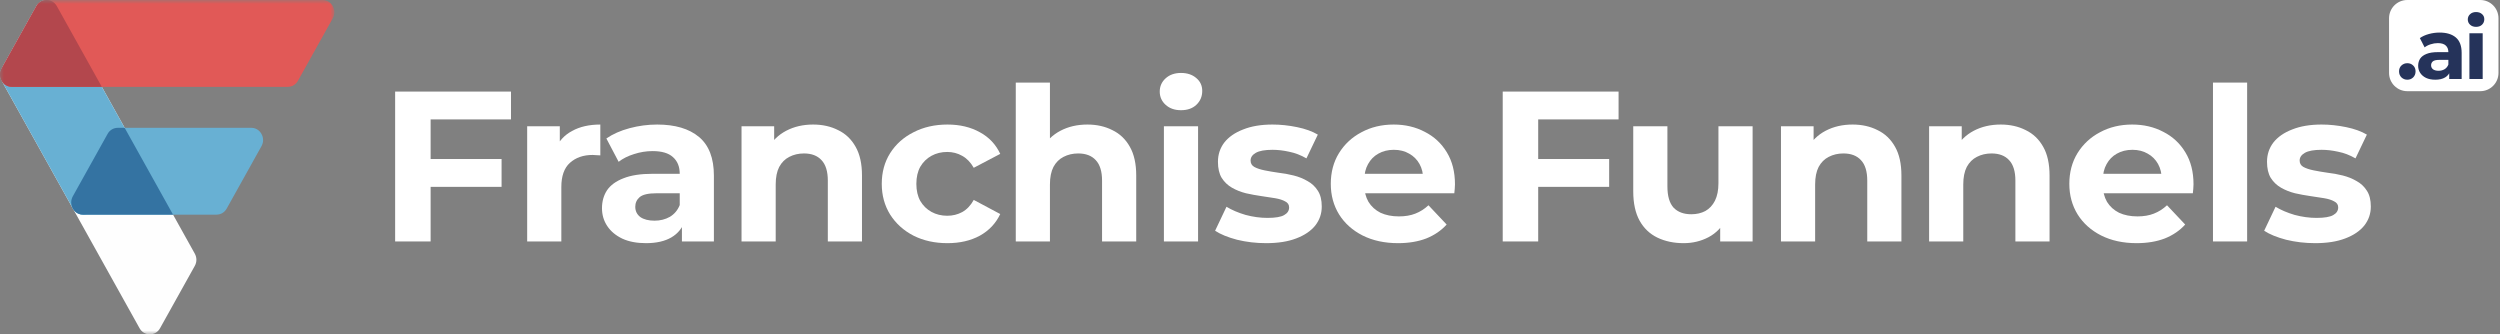 <?xml version="1.0" encoding="UTF-8"?> <svg xmlns="http://www.w3.org/2000/svg" width="329" height="44" viewBox="0 0 329 44" fill="none" data-tag-assistant-present=""><rect x="0" y="0" width="329" height="44" fill="#808080" stroke="none"/><g clip-path="url(#clip0_6135_467)"><mask id="mask0_6135_467" style="mask-type:luminance" maskUnits="userSpaceOnUse" x="0" y="0" width="44" height="44"><path d="M44 0H0V44H44V0Z" fill="white"></path></mask><g mask="url(#mask0_6135_467)"><path fill-rule="evenodd" clip-rule="evenodd" d="M0.215 10.623L18.367 43.195C18.651 43.705 19.146 44 19.713 44C20.282 44 20.777 43.705 21.061 43.195L25.634 34.991C25.917 34.481 25.917 33.889 25.634 33.379L7.48 0.807C7.195 0.297 6.7 -6.74137e-05 6.131 0.002C5.565 0.002 5.07 0.297 4.785 0.807L0.212 9.011C-0.072 9.521 -0.07 10.113 0.215 10.623Z" fill="#FEFEFE"></path><path fill-rule="evenodd" clip-rule="evenodd" d="M0.215 10.623L9.587 27.442C9.871 27.949 10.366 28.246 10.933 28.246C11.502 28.246 11.996 27.951 12.281 27.442L16.854 19.237C17.136 18.727 17.136 18.135 16.854 17.625L7.48 0.807C7.195 0.297 6.7 0.002 6.131 0.002C5.565 0.002 5.07 0.297 4.785 0.807L0.212 9.011C-0.072 9.521 -0.07 10.113 0.215 10.623Z" fill="#68B0D3"></path><path fill-rule="evenodd" clip-rule="evenodd" d="M37.867 11.428H1.56C0.991 11.428 0.497 11.133 0.214 10.623C-0.07 10.113 -0.073 9.521 0.214 9.011L4.785 0.807C5.07 0.297 5.564 0 6.133 0H42.44C43.01 0 43.504 0.297 43.786 0.807C44.071 1.317 44.071 1.909 43.786 2.419L39.213 10.623C38.931 11.133 38.434 11.428 37.867 11.428Z" fill="#E15957"></path><path fill-rule="evenodd" clip-rule="evenodd" d="M28.491 28.246L10.933 28.246C10.368 28.246 9.869 27.949 9.584 27.442C9.302 26.932 9.302 26.34 9.584 25.83L14.158 17.625C14.442 17.115 14.937 16.821 15.506 16.821H33.064C33.633 16.821 34.128 17.118 34.41 17.625C34.693 18.135 34.695 18.73 34.41 19.237L29.837 27.442C29.555 27.949 29.06 28.246 28.491 28.246Z" fill="#68B0D3"></path><path fill-rule="evenodd" clip-rule="evenodd" d="M13.399 11.428H1.56C0.991 11.428 0.497 11.133 0.215 10.623L0.187 10.576V10.574L0.176 10.551L0.163 10.527L0.151 10.502L0.14 10.478L0.131 10.453L0.12 10.429V10.427L0.102 10.38V10.378L0.093 10.354L0.075 10.303L0.068 10.279V10.277L0.059 10.254L0.054 10.228L0.041 10.177L0.029 10.127V10.125L0.025 10.102V10.099L0.02 10.076L0.016 10.05L0.011 9.996L0.005 9.947V9.921L0.002 9.893L0 9.842V9.765L0.005 9.713V9.688L0.009 9.636L0.016 9.585L0.02 9.561L0.034 9.484L0.047 9.433L0.052 9.407L0.059 9.381L0.068 9.358L0.075 9.332L0.084 9.306L0.09 9.28H0.093L0.099 9.255H0.102L0.12 9.208L0.129 9.182L0.14 9.156L0.163 9.11V9.107L0.176 9.084L0.187 9.061L0.199 9.035L0.212 9.011L4.785 0.807L4.84 0.713L4.855 0.692L4.916 0.606L4.932 0.585L4.966 0.543L5 0.505L5.018 0.484L5.036 0.465L5.072 0.43L5.09 0.412L5.108 0.395L5.147 0.363V0.36L5.187 0.327L5.208 0.313L5.228 0.297L5.246 0.283L5.269 0.269L5.289 0.253L5.309 0.241V0.239L5.332 0.227L5.352 0.213L5.375 0.201L5.395 0.187L5.44 0.164L5.463 0.154V0.152L5.508 0.133V0.131L5.531 0.122L5.601 0.094L5.625 0.086L5.673 0.07L5.723 0.056L5.745 0.049H5.747L5.772 0.044V0.042L5.896 0.019L5.924 0.016L6.027 0.005H6.052L6.055 0.002H6.131C6.7 -6.74137e-05 7.195 0.297 7.48 0.807L13.399 11.428Z" fill="#B3474D"></path><path fill-rule="evenodd" clip-rule="evenodd" d="M9.562 27.397L9.611 27.486C9.898 27.968 10.384 28.246 10.933 28.246L22.773 28.246L16.404 16.821H15.506C14.937 16.821 14.442 17.115 14.157 17.625L9.584 25.83C9.309 26.326 9.302 26.899 9.562 27.397Z" fill="#3473A2"></path></g><path d="M56.323 20.927H66.007V24.59H56.323V20.927ZM56.669 31.775H52V12.051H67.246V15.714H56.669V31.775Z" fill="white"></path><path d="M69.376 31.775V16.616H73.67V20.899L73.065 19.659C73.526 18.588 74.266 17.78 75.284 17.236C76.303 16.672 77.542 16.39 79.002 16.39V20.448C78.81 20.429 78.637 20.42 78.484 20.42C78.33 20.401 78.166 20.391 77.993 20.391C76.764 20.391 75.765 20.739 74.996 21.434C74.247 22.11 73.872 23.172 73.872 24.618V31.775H69.376Z" fill="white"></path><path d="M89.741 31.775V28.816L89.453 28.168V22.871C89.453 21.932 89.155 21.199 88.559 20.673C87.983 20.147 87.089 19.884 85.879 19.884C85.053 19.884 84.236 20.016 83.429 20.279C82.641 20.523 81.969 20.861 81.412 21.293L79.798 18.222C80.643 17.64 81.662 17.189 82.853 16.869C84.044 16.55 85.254 16.39 86.484 16.39C88.847 16.39 90.682 16.935 91.989 18.025C93.295 19.114 93.949 20.814 93.949 23.125V31.775H89.741ZM85.014 32C83.804 32 82.766 31.803 81.902 31.408C81.037 30.995 80.374 30.441 79.913 29.746C79.452 29.051 79.221 28.271 79.221 27.407C79.221 26.506 79.442 25.717 79.884 25.041C80.345 24.364 81.066 23.838 82.046 23.463C83.026 23.068 84.303 22.871 85.879 22.871H90V25.435H86.369C85.312 25.435 84.582 25.604 84.178 25.942C83.794 26.28 83.602 26.703 83.602 27.21C83.602 27.774 83.823 28.224 84.265 28.562C84.726 28.882 85.35 29.041 86.138 29.041C86.888 29.041 87.56 28.872 88.156 28.534C88.751 28.177 89.184 27.661 89.453 26.985L90.144 29.013C89.818 29.99 89.222 30.732 88.358 31.239C87.493 31.746 86.379 32 85.014 32Z" fill="white"></path><path d="M107.01 16.39C108.24 16.39 109.335 16.635 110.295 17.123C111.275 17.593 112.044 18.325 112.601 19.321C113.158 20.297 113.437 21.556 113.437 23.096V31.775H108.941V23.773C108.941 22.552 108.662 21.65 108.105 21.068C107.567 20.485 106.799 20.194 105.799 20.194C105.088 20.194 104.445 20.345 103.868 20.645C103.311 20.927 102.869 21.368 102.543 21.969C102.235 22.57 102.082 23.34 102.082 24.28V31.775H97.585V16.616H101.88V20.814L101.073 19.546C101.63 18.532 102.427 17.752 103.465 17.207C104.502 16.663 105.684 16.39 107.01 16.39Z" fill="white"></path><path d="M124.686 32C123.014 32 121.525 31.671 120.219 31.014C118.912 30.338 117.884 29.408 117.135 28.224C116.405 27.041 116.04 25.698 116.04 24.195C116.04 22.674 116.405 21.331 117.135 20.166C117.884 18.983 118.912 18.062 120.219 17.405C121.525 16.729 123.014 16.39 124.686 16.39C126.319 16.39 127.741 16.729 128.951 17.405C130.162 18.062 131.055 19.011 131.632 20.25L128.144 22.082C127.741 21.368 127.232 20.842 126.617 20.504C126.021 20.166 125.368 19.997 124.657 19.997C123.889 19.997 123.197 20.166 122.582 20.504C121.967 20.842 121.477 21.321 121.112 21.941C120.766 22.561 120.593 23.312 120.593 24.195C120.593 25.078 120.766 25.829 121.112 26.449C121.477 27.069 121.967 27.548 122.582 27.886C123.197 28.224 123.889 28.393 124.657 28.393C125.368 28.393 126.021 28.234 126.617 27.914C127.232 27.576 127.741 27.041 128.144 26.308L131.632 28.168C131.055 29.389 130.162 30.338 128.951 31.014C127.741 31.671 126.319 32 124.686 32Z" fill="white"></path><path d="M143.1 16.39C144.33 16.39 145.425 16.635 146.385 17.123C147.365 17.593 148.134 18.325 148.691 19.321C149.248 20.297 149.527 21.556 149.527 23.096V31.775H145.031V23.773C145.031 22.552 144.752 21.65 144.195 21.068C143.657 20.485 142.889 20.194 141.889 20.194C141.178 20.194 140.535 20.345 139.958 20.645C139.401 20.927 138.959 21.368 138.633 21.969C138.325 22.57 138.172 23.34 138.172 24.28V31.775H133.676V10.868H138.172V20.814L137.163 19.546C137.72 18.532 138.517 17.752 139.555 17.207C140.592 16.663 141.774 16.39 143.1 16.39Z" fill="white"></path><path d="M153.17 31.775V16.616H157.666V31.775H153.17ZM155.418 14.503C154.592 14.503 153.919 14.268 153.401 13.798C152.882 13.329 152.622 12.746 152.622 12.051C152.622 11.356 152.882 10.774 153.401 10.304C153.919 9.835 154.592 9.6 155.418 9.6C156.244 9.6 156.917 9.825 157.435 10.276C157.954 10.708 158.214 11.272 158.214 11.967C158.214 12.699 157.954 13.31 157.435 13.798C156.936 14.268 156.263 14.503 155.418 14.503Z" fill="white"></path><path d="M166.623 32C165.297 32 164.019 31.85 162.79 31.549C161.579 31.23 160.619 30.835 159.908 30.366L161.406 27.21C162.117 27.642 162.953 27.999 163.914 28.281C164.894 28.544 165.854 28.675 166.796 28.675C167.833 28.675 168.564 28.553 168.986 28.309C169.428 28.065 169.649 27.727 169.649 27.295C169.649 26.938 169.476 26.675 169.13 26.506C168.804 26.318 168.362 26.177 167.805 26.083C167.247 25.989 166.633 25.895 165.96 25.801C165.307 25.707 164.644 25.585 163.971 25.435C163.299 25.266 162.684 25.022 162.127 24.702C161.57 24.383 161.118 23.951 160.772 23.406C160.446 22.861 160.282 22.157 160.282 21.293C160.282 20.335 160.561 19.49 161.118 18.757C161.695 18.025 162.521 17.452 163.597 17.038C164.673 16.606 165.96 16.39 167.459 16.39C168.515 16.39 169.591 16.503 170.687 16.729C171.782 16.954 172.694 17.283 173.425 17.715L171.926 20.842C171.177 20.41 170.418 20.119 169.649 19.969C168.9 19.8 168.17 19.715 167.459 19.715C166.46 19.715 165.729 19.847 165.268 20.11C164.807 20.373 164.577 20.711 164.577 21.124C164.577 21.5 164.74 21.781 165.067 21.969C165.412 22.157 165.864 22.307 166.421 22.42C166.978 22.533 167.584 22.636 168.237 22.73C168.909 22.805 169.582 22.927 170.254 23.096C170.927 23.265 171.532 23.51 172.07 23.829C172.627 24.13 173.079 24.552 173.425 25.097C173.77 25.623 173.943 26.318 173.943 27.182C173.943 28.121 173.655 28.957 173.079 29.689C172.502 30.403 171.667 30.967 170.571 31.38C169.495 31.793 168.179 32 166.623 32Z" fill="white"></path><path d="M183.98 32C182.213 32 180.656 31.662 179.311 30.986C177.985 30.309 176.958 29.389 176.227 28.224C175.497 27.041 175.132 25.698 175.132 24.195C175.132 22.674 175.488 21.331 176.199 20.166C176.929 18.983 177.918 18.062 179.167 17.405C180.416 16.729 181.828 16.39 183.404 16.39C184.922 16.39 186.286 16.71 187.496 17.348C188.726 17.968 189.696 18.87 190.407 20.053C191.118 21.218 191.474 22.617 191.474 24.252C191.474 24.421 191.464 24.618 191.445 24.843C191.426 25.05 191.406 25.247 191.387 25.435H178.792V22.871H189.024L187.295 23.632C187.295 22.843 187.131 22.157 186.805 21.575C186.478 20.992 186.026 20.542 185.45 20.222C184.874 19.884 184.201 19.715 183.433 19.715C182.664 19.715 181.982 19.884 181.386 20.222C180.81 20.542 180.358 21.002 180.032 21.603C179.705 22.185 179.542 22.88 179.542 23.688V24.364C179.542 25.191 179.724 25.923 180.089 26.562C180.474 27.182 181.002 27.661 181.675 27.999C182.366 28.318 183.173 28.478 184.095 28.478C184.922 28.478 185.642 28.356 186.257 28.112C186.891 27.867 187.467 27.501 187.986 27.013L190.378 29.549C189.667 30.338 188.774 30.948 187.698 31.38C186.622 31.793 185.383 32 183.98 32Z" fill="white"></path><path d="M202.081 20.927H211.765V24.59H202.081V20.927ZM202.427 31.775H197.758V12.051H213.004V15.714H202.427V31.775Z" fill="white"></path><path d="M221.564 32C220.277 32 219.124 31.756 218.106 31.267C217.107 30.779 216.328 30.037 215.771 29.041C215.214 28.027 214.935 26.74 214.935 25.181V16.616H219.431V24.533C219.431 25.792 219.7 26.722 220.238 27.323C220.796 27.905 221.574 28.196 222.573 28.196C223.265 28.196 223.879 28.055 224.417 27.774C224.955 27.473 225.378 27.022 225.685 26.421C225.993 25.801 226.147 25.031 226.147 24.111V16.616H230.643V31.775H226.377V27.605L227.155 28.816C226.637 29.868 225.868 30.666 224.85 31.211C223.851 31.737 222.755 32 221.564 32Z" fill="white"></path><path d="M243.8 16.39C245.03 16.39 246.125 16.635 247.085 17.123C248.065 17.593 248.834 18.325 249.391 19.321C249.948 20.297 250.227 21.556 250.227 23.096V31.775H245.731V23.773C245.731 22.552 245.452 21.65 244.895 21.068C244.357 20.485 243.589 20.194 242.589 20.194C241.879 20.194 241.235 20.345 240.658 20.645C240.101 20.927 239.659 21.368 239.333 21.969C239.025 22.57 238.872 23.34 238.872 24.28V31.775H234.376V16.616H238.67V20.814L237.863 19.546C238.42 18.532 239.217 17.752 240.255 17.207C241.293 16.663 242.474 16.39 243.8 16.39Z" fill="white"></path><path d="M263.294 16.39C264.524 16.39 265.619 16.635 266.58 17.123C267.56 17.593 268.328 18.325 268.886 19.321C269.443 20.297 269.721 21.556 269.721 23.096V31.775H265.225V23.773C265.225 22.552 264.947 21.65 264.39 21.068C263.852 20.485 263.083 20.194 262.084 20.194C261.373 20.194 260.729 20.345 260.153 20.645C259.596 20.927 259.154 21.368 258.827 21.969C258.52 22.57 258.366 23.34 258.366 24.28V31.775H253.87V16.616H258.164V20.814L257.357 19.546C257.915 18.532 258.712 17.752 259.749 17.207C260.787 16.663 261.969 16.39 263.294 16.39Z" fill="white"></path><path d="M281.172 32C279.405 32 277.848 31.662 276.503 30.986C275.178 30.309 274.15 29.389 273.419 28.224C272.689 27.041 272.324 25.698 272.324 24.195C272.324 22.674 272.68 21.331 273.391 20.166C274.121 18.983 275.11 18.062 276.359 17.405C277.608 16.729 279.02 16.39 280.596 16.39C282.114 16.39 283.478 16.71 284.688 17.348C285.918 17.968 286.888 18.87 287.599 20.053C288.31 21.218 288.666 22.617 288.666 24.252C288.666 24.421 288.656 24.618 288.637 24.843C288.618 25.05 288.598 25.247 288.579 25.435H275.985V22.871H286.216L284.487 23.632C284.487 22.843 284.323 22.157 283.997 21.575C283.67 20.992 283.219 20.542 282.642 20.222C282.066 19.884 281.393 19.715 280.625 19.715C279.856 19.715 279.174 19.884 278.578 20.222C278.002 20.542 277.55 21.002 277.224 21.603C276.897 22.185 276.734 22.88 276.734 23.688V24.364C276.734 25.191 276.916 25.923 277.281 26.562C277.666 27.182 278.194 27.661 278.867 27.999C279.558 28.318 280.365 28.478 281.288 28.478C282.114 28.478 282.834 28.356 283.449 28.112C284.083 27.867 284.66 27.501 285.178 27.013L287.57 29.549C286.86 30.338 285.966 30.948 284.89 31.38C283.814 31.793 282.575 32 281.172 32Z" fill="white"></path><path d="M291.227 31.775V10.868H295.723V31.775H291.227Z" fill="white"></path><path d="M304.68 32C303.354 32 302.076 31.85 300.846 31.549C299.636 31.23 298.675 30.835 297.964 30.366L299.463 27.21C300.174 27.642 301.01 27.999 301.97 28.281C302.95 28.544 303.911 28.675 304.852 28.675C305.89 28.675 306.62 28.553 307.043 28.309C307.485 28.065 307.706 27.727 307.706 27.295C307.706 26.938 307.533 26.675 307.187 26.506C306.86 26.318 306.418 26.177 305.861 26.083C305.304 25.989 304.689 25.895 304.017 25.801C303.363 25.707 302.701 25.585 302.028 25.435C301.356 25.266 300.741 25.022 300.184 24.702C299.626 24.383 299.175 23.951 298.829 23.406C298.502 22.861 298.339 22.157 298.339 21.293C298.339 20.335 298.618 19.49 299.175 18.757C299.751 18.025 300.577 17.452 301.653 17.038C302.729 16.606 304.017 16.39 305.515 16.39C306.572 16.39 307.648 16.503 308.743 16.729C309.838 16.954 310.751 17.283 311.481 17.715L309.983 20.842C309.233 20.41 308.474 20.119 307.706 19.969C306.956 19.8 306.226 19.715 305.515 19.715C304.516 19.715 303.786 19.847 303.325 20.11C302.864 20.373 302.633 20.711 302.633 21.124C302.633 21.5 302.797 21.781 303.123 21.969C303.469 22.157 303.921 22.307 304.478 22.42C305.035 22.533 305.64 22.636 306.293 22.73C306.966 22.805 307.638 22.927 308.311 23.096C308.983 23.265 309.589 23.51 310.127 23.829C310.684 24.13 311.135 24.552 311.481 25.097C311.827 25.623 312 26.318 312 27.182C312 28.121 311.712 28.957 311.135 29.689C310.559 30.403 309.723 30.967 308.628 31.38C307.552 31.793 306.236 32 304.68 32Z" fill="white"></path><path d="M314.4 2.4C314.4 1.075 315.475 0 316.8 0H326.4C327.726 0 328.8 1.075 328.8 2.4V9.6C328.8 10.925 327.726 12 326.4 12H316.8C315.475 12 314.4 10.925 314.4 9.6V2.4Z" fill="white"></path><path d="M316.802 10.49C316.503 10.49 316.245 10.389 316.029 10.187C315.82 9.978 315.715 9.713 315.715 9.392C315.715 9.071 315.82 8.813 316.029 8.619C316.245 8.418 316.503 8.317 316.802 8.317C317.108 8.317 317.365 8.418 317.574 8.619C317.783 8.813 317.888 9.071 317.888 9.392C317.888 9.713 317.783 9.978 317.574 10.187C317.365 10.389 317.108 10.49 316.802 10.49Z" fill="#25335A"></path><path d="M322.317 10.4V9.224L322.205 8.966V6.861C322.205 6.487 322.09 6.196 321.858 5.987C321.634 5.778 321.287 5.674 320.817 5.674C320.496 5.674 320.178 5.726 319.865 5.83C319.558 5.927 319.297 6.062 319.081 6.234L318.453 5.013C318.782 4.781 319.178 4.602 319.641 4.475C320.104 4.348 320.574 4.285 321.052 4.285C321.97 4.285 322.683 4.501 323.191 4.934C323.699 5.367 323.953 6.043 323.953 6.962V10.4H322.317ZM320.481 10.49C320.01 10.49 319.607 10.411 319.271 10.254C318.935 10.09 318.677 9.87 318.498 9.594C318.319 9.317 318.229 9.007 318.229 8.664C318.229 8.306 318.315 7.992 318.487 7.723C318.666 7.454 318.946 7.245 319.327 7.096C319.708 6.939 320.204 6.861 320.817 6.861H322.418V7.88H321.007C320.596 7.88 320.313 7.947 320.156 8.082C320.006 8.216 319.932 8.384 319.932 8.586C319.932 8.81 320.018 8.989 320.189 9.123C320.369 9.25 320.611 9.314 320.917 9.314C321.209 9.314 321.47 9.246 321.701 9.112C321.933 8.97 322.101 8.765 322.205 8.496L322.474 9.302C322.347 9.691 322.116 9.986 321.78 10.187C321.444 10.389 321.011 10.49 320.481 10.49Z" fill="#25335A"></path><path d="M324.974 10.4V4.374H326.721V10.4H324.974ZM325.848 3.534C325.526 3.534 325.265 3.441 325.064 3.254C324.862 3.068 324.761 2.836 324.761 2.56C324.761 2.284 324.862 2.052 325.064 1.866C325.265 1.679 325.526 1.586 325.848 1.586C326.169 1.586 326.43 1.675 326.632 1.854C326.833 2.026 326.934 2.25 326.934 2.526C326.934 2.818 326.833 3.06 326.632 3.254C326.437 3.441 326.176 3.534 325.848 3.534Z" fill="#25335A"></path></g><defs><clipPath id="clip0_6135_467"><rect width="329" height="44" fill="white"></rect></clipPath></defs></svg> 